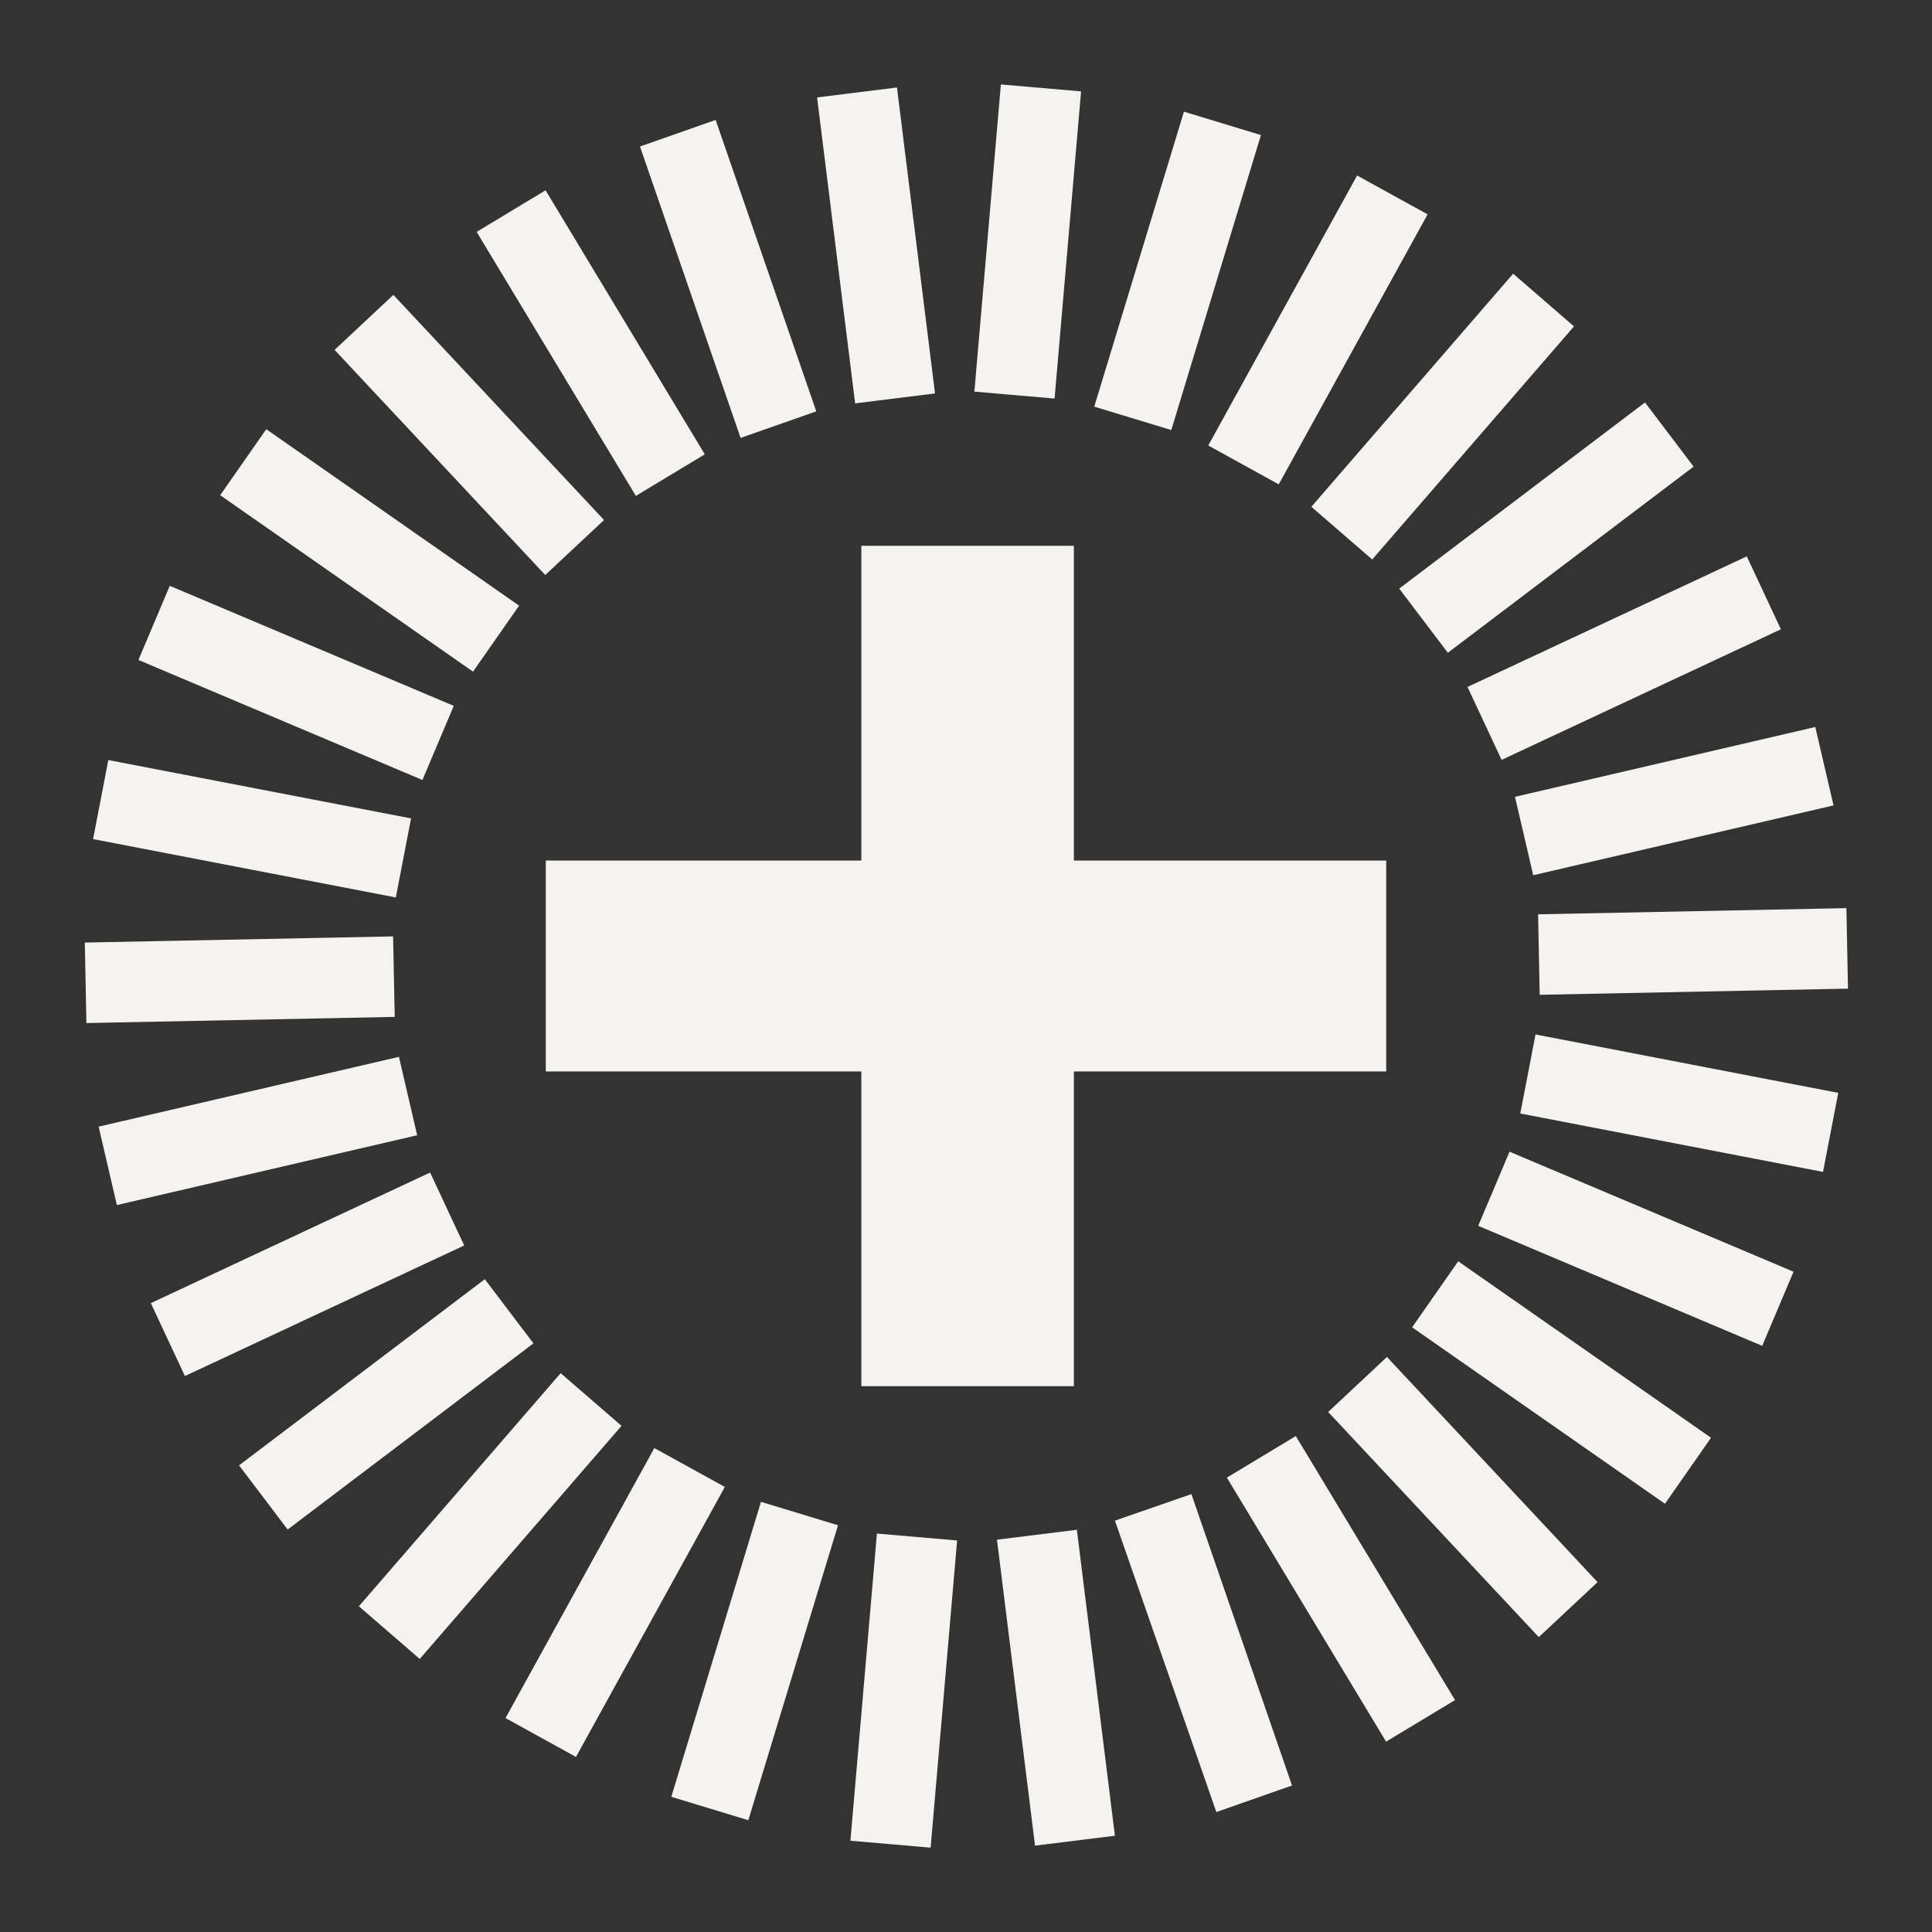 <svg id="Draw" xmlns="http://www.w3.org/2000/svg" viewBox="0 0 24 24"><rect x="0" y="0" width="24" height="24" fill="#333333" stroke="none"/><defs><style>.cls-1{fill:#f4f3ef;}</style></defs><rect class="cls-1" x="9.31" y="20.5" width="3.83" height="1" transform="translate(-10.66 30.38) rotate(-85.07)"/><rect class="cls-1" x="7.46" y="20.14" width="3.83" height="1" transform="translate(-13.1 23.6) rotate(-73.09)"/><rect class="cls-1" x="5.72" y="19.41" width="3.83" height="1" transform="translate(-13.48 16.98) rotate(-61.13)"/><rect class="cls-1" x="4.17" y="18.33" width="3.83" height="1" transform="translate(-12.13 11.11) rotate(-49.12)"/><rect class="cls-1" x="2.88" y="16.95" width="3.83" height="1" transform="translate(-9.56 6.43) rotate(-37.14)"/><rect class="cls-1" x="1.91" y="15.33" width="3.83" height="1" transform="translate(-6.35 3.11) rotate(-25.06)"/><rect class="cls-1" x="1.29" y="13.55" width="3.83" height="1" transform="translate(-3.1 1.09) rotate(-13.09)"/><rect class="cls-1" x="1.06" y="11.67" width="3.83" height="1" transform="matrix(1, -0.02, 0.02, 1, -0.24, 0.06)"/><rect class="cls-1" x="2.63" y="8.38" width="1" height="3.83" transform="translate(-7.57 11.42) rotate(-79.09)"/><rect class="cls-1" x="3.18" y="6.57" width="1" height="3.83" transform="translate(-5.57 8.57) rotate(-67.09)"/><rect class="cls-1" x="4.09" y="4.92" width="1" height="3.83" transform="translate(-3.64 6.69) rotate(-55.09)"/><rect class="cls-1" x="5.33" y="3.49" width="1" height="3.83" transform="translate(-2.12 5.44) rotate(-43.1)"/><rect class="cls-1" x="6.84" y="2.35" width="1" height="3.83" transform="translate(-1.15 4.4) rotate(-31.09)"/><polygon class="cls-1" points="9.2 5.44 7.95 1.82 8.89 1.49 10.14 5.11 9.2 5.44"/><rect class="cls-1" x="10.38" y="1.13" width="1" height="3.83" transform="translate(-0.29 1.37) rotate(-7.09)"/><rect class="cls-1" x="10.86" y="2.5" width="3.83" height="1" transform="translate(8.68 15.47) rotate(-85.07)"/><rect class="cls-1" x="12.71" y="2.86" width="3.83" height="1" transform="translate(7.16 16.38) rotate(-73.09)"/><rect class="cls-1" x="14.45" y="3.6" width="3.83" height="1" transform="translate(4.88 16.45) rotate(-61.13)"/><rect class="cls-1" x="16" y="4.68" width="3.83" height="1" transform="translate(2.28 15.33) rotate(-49.12)"/><rect class="cls-1" x="17.29" y="6.06" width="3.83" height="1" transform="translate(-0.06 12.92) rotate(-37.14)"/><rect class="cls-1" x="18.26" y="7.67" width="3.83" height="1" transform="translate(-1.56 9.32) rotate(-25.06)"/><rect class="cls-1" x="18.88" y="9.45" width="3.83" height="1" transform="translate(-1.71 4.97) rotate(-13.09)"/><rect class="cls-1" x="19.11" y="11.33" width="3.83" height="1" transform="matrix(1, -0.02, 0.02, 1, -0.23, 0.41)"/><rect class="cls-1" x="20.37" y="11.79" width="1" height="3.83" transform="translate(3.45 31.6) rotate(-79.08)"/><rect class="cls-1" x="19.82" y="13.6" width="1" height="3.83" transform="translate(-1.88 28.19) rotate(-67.09)"/><rect class="cls-1" x="18.9" y="15.25" width="1" height="3.83" transform="translate(-5.78 23.26) rotate(-55.09)"/><rect class="cls-1" x="17.67" y="16.68" width="1" height="3.83" transform="translate(-7.8 17.43) rotate(-43.09)"/><rect class="cls-1" x="16.16" y="17.82" width="1" height="3.83" transform="translate(-7.8 11.44) rotate(-31.09)"/><polygon class="cls-1" points="15.11 22.51 13.85 18.89 14.8 18.56 16.05 22.18 15.11 22.51"/><rect class="cls-1" x="12.62" y="19.05" width="1" height="3.83" transform="translate(-2.49 1.78) rotate(-7.09)"/><path class="cls-1" d="M13.34,13.31v3.91H10.7V13.31H6.78V10.69H10.7V6.78h2.64v3.91h3.88v2.62Z"/></svg>